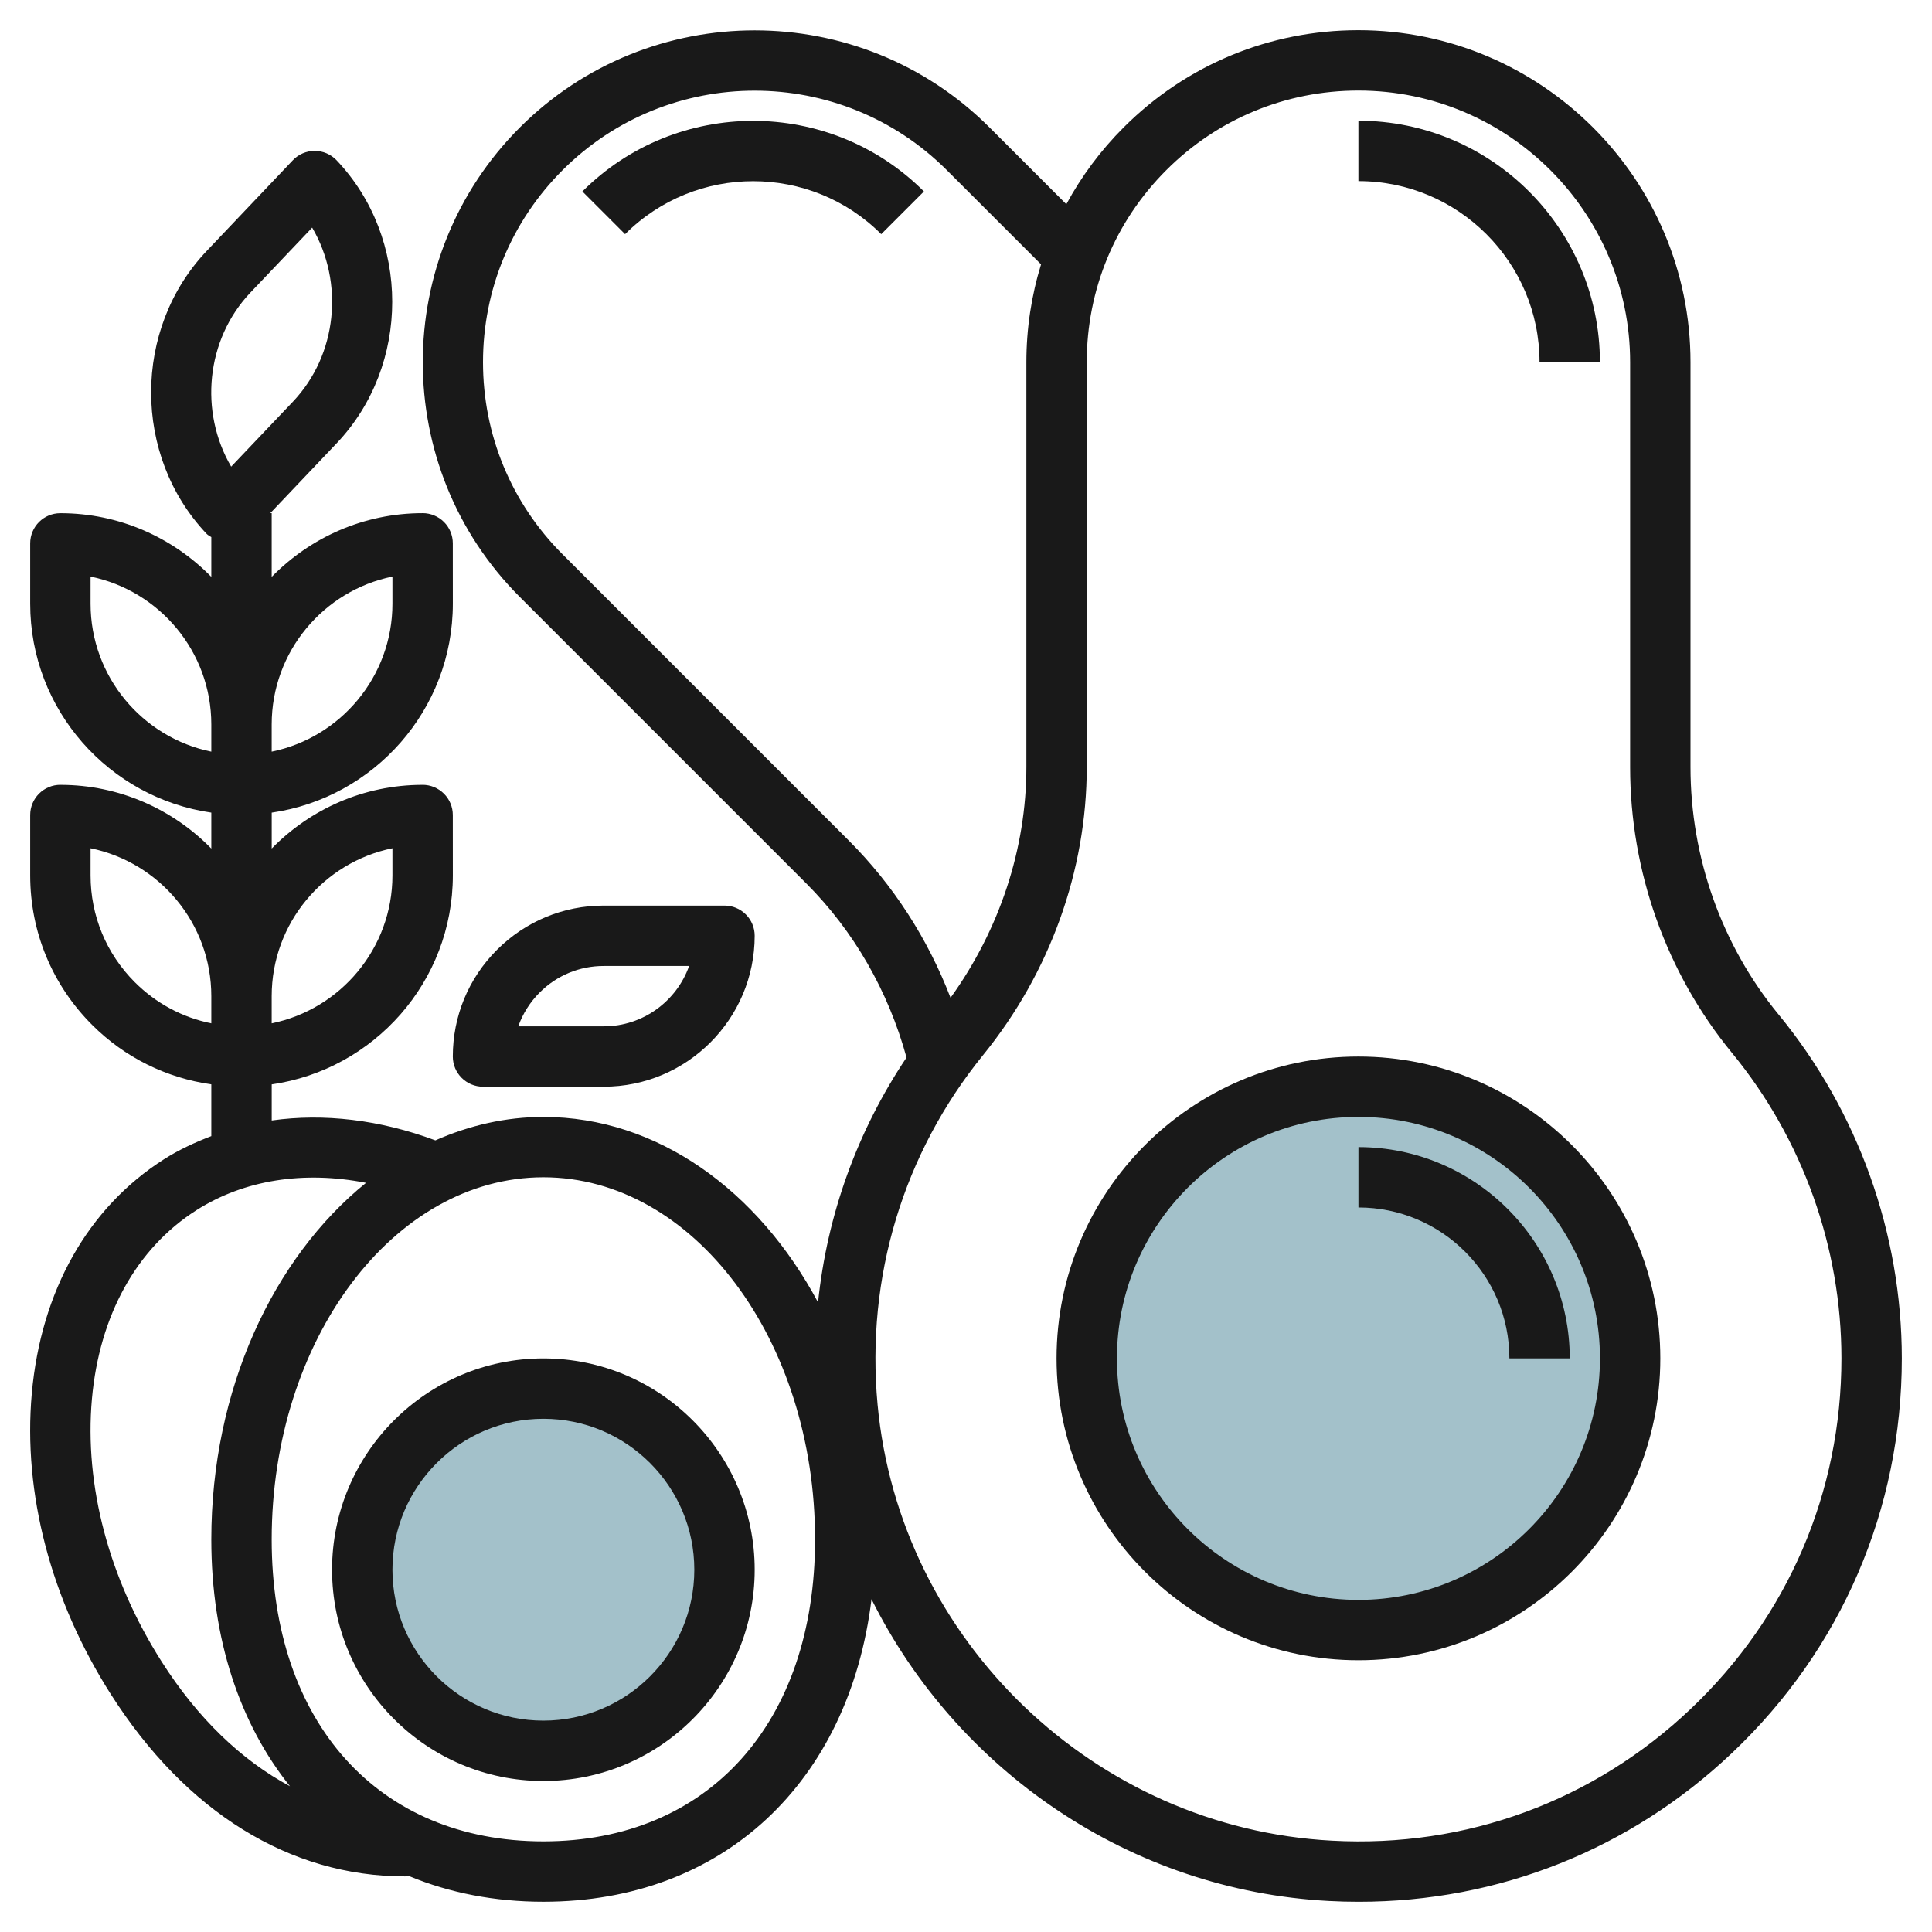 <svg id="Layer_3" enable-background="new 0 0 64 64" height="512" viewBox="0 0 64 64" width="512" xmlns="http://www.w3.org/2000/svg"><g><circle cx="45" cy="45" fill="#a3c1ca" r="9"/><circle cx="18" cy="52" fill="#a3c1ca" r="6"/><g fill="#191919"><path d="m18 44.999c-3.86 0-7 3.14-7 7 0 3.859 3.14 6.999 7 6.999 3.859 0 7-3.14 7-6.999 0-3.86-3.141-7-7-7zm0 11.999c-2.757 0-5-2.242-5-4.999 0-2.758 2.243-5 5-5s5 2.242 5 5c0 2.757-2.243 4.999-5 4.999z"/><path d="m56 25.411v-13.412c0-6.065-4.936-10.999-11-10.999-.001 0-.001 0-.002 0-2.938 0-5.699 1.144-7.776 3.221-.764.763-1.398 1.621-1.899 2.544l-2.544-2.544c-4.289-4.287-11.268-4.287-15.557 0-4.289 4.289-4.289 11.268 0 15.557l9.483 9.483c1.582 1.582 2.722 3.571 3.325 5.77-1.632 2.437-2.631 5.21-2.931 8.112-1.981-3.705-5.32-6.143-9.098-6.143-1.254 0-2.455.281-3.578.776-1.841-.685-3.695-.903-5.422-.659v-1.196c3.386-.488 6-3.401 6-6.921l-.001-2.001c0-.265-.105-.52-.293-.707s-.443-.294-.707-.294v.001c-1.958 0-3.728.811-4.999 2.11v-1.189c3.386-.488 6-3.401 6-6.921l-.001-2.001c0-.265-.105-.52-.293-.707s-.443-.293-.707-.293v.001c-1.958 0-3.728.811-5 2.111v-2.111h-.047l2.197-2.312c2.457-2.585 2.457-6.792 0-9.378-.188-.198-.451-.311-.725-.311s-.537.112-.725.311l-2.851 3.002c-2.457 2.585-2.457 6.792 0 9.377.043.045.101.068.151.104v1.318c-1.272-1.3-3.042-2.11-5-2.11-.553 0-1 .447-1 1v2c0 3.519 2.614 6.432 6 6.919v1.191c-1.272-1.3-3.042-2.11-5-2.111 0-.001 0-.001 0-.001-.265 0-.519.105-.707.293s-.293.442-.293.708v2.001c0 1.869.728 3.627 2.05 4.949 1.083 1.083 2.46 1.759 3.95 1.971v1.715c-.542.208-1.07.451-1.563.764-2.522 1.604-4.079 4.36-4.384 7.762-.296 3.305.632 6.84 2.613 9.955 2.487 3.91 5.933 6.042 9.744 6.042.053 0 .106-.002.159-.003 1.324.548 2.812.843 4.432.843 5.953 0 10.126-3.955 10.869-10.023 2.822 5.662 8.552 9.649 15.153 9.998.332.018.661.026.99.026 4.631 0 8.993-1.733 12.372-4.938 3.62-3.434 5.615-8.073 5.615-13.063-.001-4.142-1.45-8.187-4.08-11.389-1.883-2.292-2.92-5.204-2.92-8.198zm-47 7.587c0-2.413 1.72-4.434 4-4.898v.9c0 2.414-1.721 4.435-4 4.899zm0-9c0-2.413 1.72-4.434 4-4.898v.9c0 2.414-1.721 4.435-4 4.899zm-.701-14.31 2.042-2.148c1.058 1.805.845 4.206-.641 5.77l-2.042 2.148c-1.058-1.805-.845-4.206.641-5.77zm-1.299 15.211c-2.28-.464-4-2.485-4-4.899v-.9c2.279.465 4 2.484 4 4.898zm0 9c-.954-.192-1.832-.66-2.536-1.364-.944-.944-1.464-2.2-1.464-3.535v-.9c2.279.465 4 2.485 4 4.898zm11.636-15.537c-1.7-1.699-2.636-3.96-2.636-6.363s.936-4.664 2.636-6.363c3.509-3.51 9.219-3.51 12.728 0l3.122 3.121c-.319 1.037-.486 2.126-.486 3.242v13.41c0 2.712-.893 5.393-2.512 7.644-.753-1.959-1.896-3.733-3.369-5.207zm-13.282 36.681c-1.746-2.745-2.565-5.836-2.309-8.703.248-2.77 1.479-4.989 3.464-6.252 1.584-1.008 3.56-1.309 5.616-.905-3.074 2.486-5.125 6.847-5.125 11.815 0 3.309.949 6.107 2.606 8.174-1.598-.856-3.052-2.242-4.252-4.129zm12.646 5.955c-5.468 0-9-3.925-9-10 0-6.616 4.037-11.999 9-11.999 4.962 0 9 5.383 9 11.999 0 6.075-3.533 10-9 10zm38.007-4.388c-3.216 3.05-7.431 4.607-11.879 4.365-7.856-.415-14.329-6.626-15.057-14.445-.392-4.209.85-8.322 3.496-11.581 2.214-2.724 3.433-6.112 3.433-9.54v-13.41c0-2.404.936-4.664 2.636-6.364 1.699-1.699 3.959-2.635 6.362-2.635h.002c4.962 0 9 4.036 9 8.999v13.412c0 3.456 1.199 6.819 3.375 9.468 2.337 2.846 3.625 6.439 3.625 10.119 0 4.436-1.773 8.56-4.993 11.612z"/><path d="m45 34.999c-5.514 0-10 4.485-10 10 0 5.514 4.486 9.999 10 9.999s10-4.485 10-9.999c0-5.515-4.486-10-10-10zm0 17.999c-4.412 0-8-3.588-8-7.999 0-4.412 3.588-8 8-8 4.411 0 8 3.588 8 8 0 4.411-3.589 7.999-8 7.999z"/><path d="m45 37.999v2c2.757 0 5 2.242 5 4.999h2c-.001-3.859-3.141-6.999-7-6.999z"/><path d="m50.999 11.998h2c0-4.411-3.588-7.999-8-7.999v2c3.309 0 6 2.691 6 5.999z"/><path d="m19.292 6.342 1.415 1.415c2.339-2.34 6.146-2.34 8.485 0l1.415-1.415c-3.12-3.119-8.195-3.117-11.315 0z"/><path d="m16 35.998h4c2.756 0 4.999-2.242 5-4.999 0-.266-.105-.52-.293-.707-.188-.188-.442-.293-.707-.293h-4c-1.336 0-2.591.52-3.536 1.464s-1.464 2.2-1.464 3.536c0 .552.448.999 1 .999zm1.878-3.121c.567-.566 1.32-.878 2.121-.878h2.829c-.413 1.164-1.525 1.999-2.828 1.999h-2.831c.147-.417.387-.799.709-1.121z"/></g></g></svg>